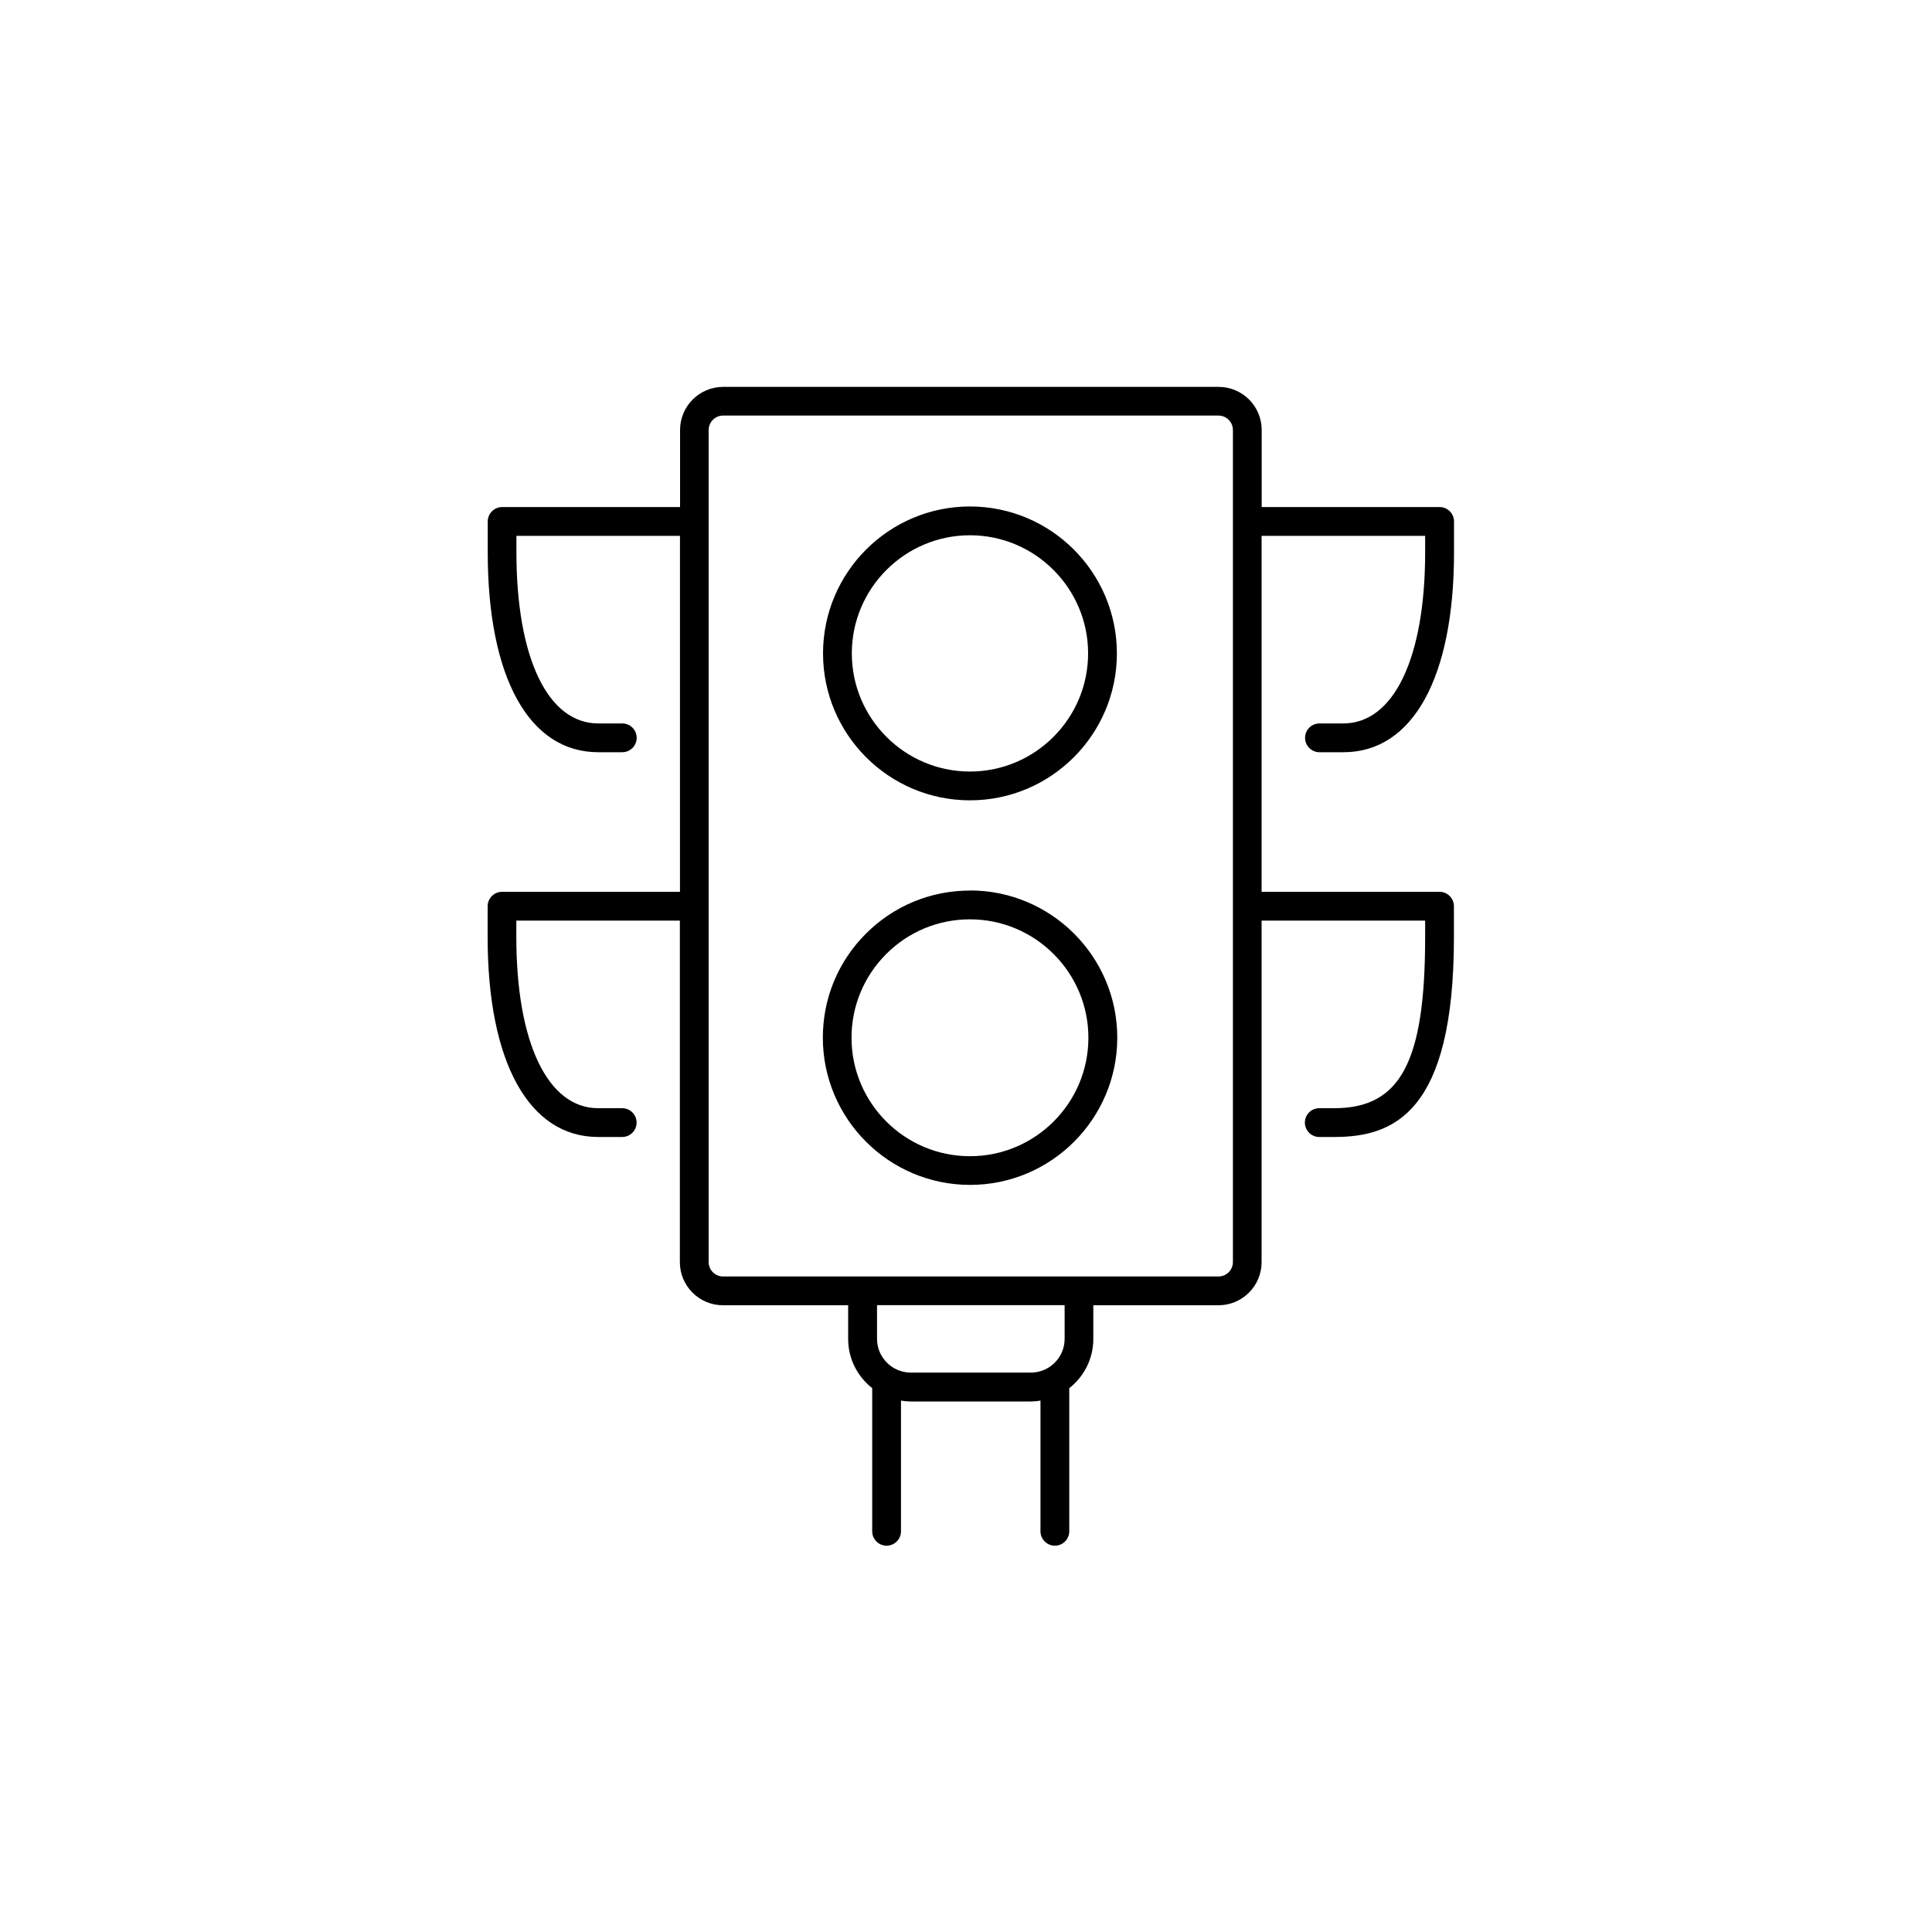 <?xml version="1.0" encoding="UTF-8"?>
<svg xmlns="http://www.w3.org/2000/svg" id="tap" viewBox="0 0 200 200">
  <path d="M100.41,82.85c8.39,0,15.21-6.82,15.21-15.21s-6.82-15.21-15.21-15.21c-8.39,0-15.21,6.82-15.21,15.21s6.82,15.21,15.21,15.21Zm0-27.44c6.74,0,12.23,5.49,12.23,12.23s-5.49,12.23-12.23,12.23-12.23-5.49-12.23-12.23,5.49-12.23,12.23-12.23Zm0,36.78h0c-4.07,0-7.9,1.59-10.77,4.46-2.88,2.88-4.46,6.7-4.46,10.77,0,8.4,6.84,15.24,15.24,15.24s15.24-6.84,15.24-15.24-6.84-15.24-15.24-15.24Zm0,27.5c-6.76,0-12.26-5.5-12.26-12.26,0-3.28,1.28-6.35,3.59-8.67,2.32-2.32,5.39-3.59,8.67-3.59h0c6.76,0,12.26,5.5,12.26,12.26s-5.5,12.26-12.26,12.26Zm38.67-44.8h-2.49c-.82,0-1.49,.67-1.49,1.49s.67,1.49,1.49,1.49h2.49c7.17,0,11.44-7.73,11.44-20.69v-3.2c0-.82-.67-1.49-1.49-1.49h-18.42v-7.98c0-2.46-2-4.46-4.46-4.46h-51.29c-2.46,0-4.46,2-4.46,4.46v7.98h-18.42c-.82,0-1.49,.67-1.49,1.49v3.2c0,12.95,4.28,20.69,11.44,20.69h2.49c.82,0,1.49-.67,1.49-1.49s-.67-1.49-1.49-1.49h-2.49c-5.22,0-8.47-6.79-8.47-17.71v-1.71h16.93v36.85h-18.42c-.82,0-1.49,.67-1.49,1.49v3.2c0,12.95,4.28,20.69,11.44,20.69h2.49c.82,0,1.49-.67,1.49-1.49s-.67-1.49-1.49-1.49h-2.49c-5.22,0-8.47-6.79-8.47-17.71v-1.71h16.93v35.36c0,2.46,2,4.46,4.46,4.46h12.96v3.49c0,2.07,.98,3.9,2.49,5.09v14.82c0,.82,.67,1.49,1.49,1.49s1.49-.67,1.49-1.49v-13.53c.33,.05,.66,.09,1,.09h12.44c.34,0,.67-.03,1-.09v13.53c0,.82,.67,1.49,1.49,1.49s1.49-.67,1.49-1.49v-14.82c1.51-1.18,2.49-3.02,2.49-5.09v-3.49h12.96c2.46,0,4.46-2,4.46-4.46v-35.36h16.93v1.71c0,12.91-2.55,17.71-9.4,17.71h-1.56c-.82,0-1.49,.67-1.49,1.49s.67,1.49,1.49,1.49h1.56c6.12,0,12.38-2.46,12.38-20.69v-3.2c0-.82-.67-1.49-1.49-1.49h-18.42V55.47h16.93v1.71c0,10.92-3.24,17.71-8.47,17.71Zm-28.87,63.71c0,1.92-1.57,3.49-3.49,3.49h-12.44c-1.92,0-3.49-1.57-3.49-3.49v-3.49h19.42v3.49Zm17.42-7.95c0,.82-.67,1.49-1.49,1.49h-51.29c-.82,0-1.49-.67-1.49-1.49V44.51c0-.82,.67-1.49,1.49-1.49h51.29c.82,0,1.49,.67,1.49,1.49v86.13Z"></path>
</svg>
